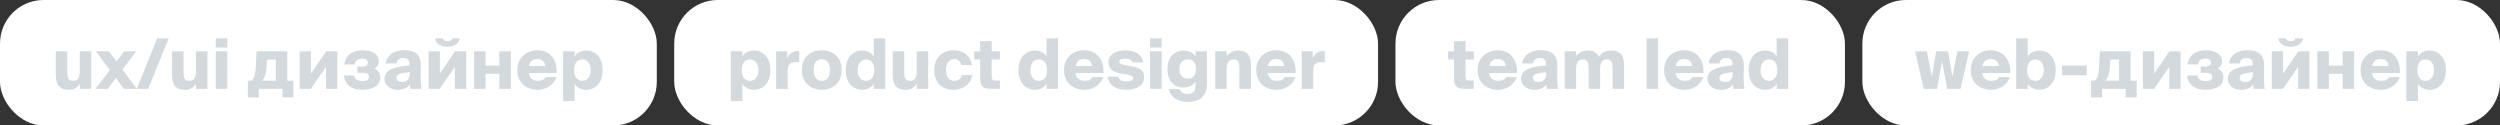<?xml version="1.0" encoding="UTF-8"?> <svg xmlns="http://www.w3.org/2000/svg" width="1435" height="72" viewBox="0 0 1435 72" fill="none"><rect x="0" y="0" width="1435" height="72" fill="#333333" stroke="none"/><g clip-path="url(#clip0_1153_228)"><rect width="377" height="72" rx="25" fill="white"></rect><path d="M45.782 51V48C44.462 50.12 42.782 51.52 39.462 51.52C33.742 51.52 32.022 48.28 32.022 42.44V29.48H38.622V40.8C38.622 43.88 38.702 46.4 41.902 46.4C44.742 46.4 45.782 44.84 45.782 40.84V29.48H52.382V51H45.782ZM78.189 29.48L70.269 39.88L78.509 51H71.069L66.469 44.84L61.789 51H54.789L63.069 40.24L55.109 29.48H62.589L66.869 35.28L71.309 29.48H78.189ZM85.1 51H78.5L90.22 22H96.82L85.1 51ZM112.5 51V48C111.18 50.12 109.5 51.52 106.18 51.52C100.46 51.52 98.74 48.28 98.74 42.44V29.48H105.34V40.8C105.34 43.88 105.42 46.4 108.62 46.4C111.46 46.4 112.5 44.84 112.5 40.84V29.48H119.1V51H112.5ZM123.868 29.48H130.508V51H123.868V29.48ZM123.868 22H130.468V27.28H123.868V22ZM148.549 55.92H142.269V46.32H143.309C145.509 46.32 146.589 44.52 146.909 37L147.269 29.48H164.909V46.32H168.389V55.92H162.109V51H148.549V55.92ZM150.349 46.32H158.309V34.16H153.269L153.029 38.2C152.829 41.72 152.149 44.68 150.349 46.32ZM193.598 29.48V51H187.118V38.4L178.398 51H171.998V29.48H178.478V42.24L187.198 29.48H193.598ZM214.795 39.44C216.835 40.12 218.235 41.64 218.235 44.4C218.235 49.32 213.835 51.52 207.875 51.52C202.715 51.52 198.275 49.56 197.315 43.32H203.355C203.475 45.2 205.115 46.6 208.155 46.6C210.435 46.6 211.795 45.72 211.795 44.12C211.795 42.56 210.715 41.8 208.515 41.8H205.155V38.16H208.235C209.995 38.16 211.155 37.28 211.155 36C211.155 34.72 210.235 33.6 207.835 33.64C205.475 33.68 203.915 34.88 203.635 37H197.595C198.435 31.24 202.835 28.84 208.115 28.84C212.715 28.84 217.475 30.56 217.475 35.16C217.475 37.08 216.435 38.6 214.795 39.44ZM235.036 37.56V36.72C235.036 34.16 233.796 33.28 231.396 33.28C229.276 33.28 227.836 34.36 227.556 36.44H221.396C221.716 32.4 225.556 28.8 231.956 28.8C238.156 28.8 241.676 31.32 241.556 37.84L241.476 42.52V44.76C241.476 47.12 241.636 49.64 241.956 51H235.476L235.396 48.4C233.796 50.68 231.236 51.52 228.156 51.52C224.076 51.52 220.716 49.12 220.716 45.2C220.716 39.92 226.676 38.2 235.036 37.56ZM235.196 41.96V41.44C230.596 41.88 227.516 42.4 227.516 44.72C227.516 46.12 228.836 47.04 230.556 47.04C233.196 47.04 235.196 45.92 235.196 41.96ZM267.583 29.48V51H261.103V38.4L252.383 51H245.983V29.48H252.463V42.24L261.183 29.48H267.583ZM256.783 26.84C252.103 26.84 249.983 24.4 249.783 22H254.103C254.263 22.84 255.063 23.6 256.823 23.6C258.583 23.6 259.423 22.84 259.583 22H263.903C263.583 24.4 261.623 26.84 256.783 26.84ZM293.236 51H286.636V42.32H278.716V51H272.116V29.48H278.716V37.64H286.636V29.48H293.236V51ZM313.364 44.24H319.444C317.524 49.32 313.004 51.52 308.724 51.52C301.724 51.52 296.924 47.28 296.924 40.12C296.924 33.24 302.164 28.84 308.444 28.84C315.604 28.84 319.964 34.24 319.524 41.92H303.564C303.764 44.96 306.124 46.4 308.524 46.4C311.044 46.4 312.604 45.52 313.364 44.24ZM308.444 33.88C306.084 33.88 304.004 35.08 303.644 37.92H312.964C312.844 35.2 310.964 33.88 308.444 33.88ZM329.848 29.48V32.4C331.248 30.04 334.128 29 336.448 29C342.008 29 345.928 33.2 345.928 40.24C345.928 47.28 342.008 51.52 336.448 51.52C334.128 51.52 331.248 50.48 329.848 48.12V58H323.248V29.48H329.848ZM334.288 34.12C331.688 34.12 329.528 35.8 329.528 40.24C329.528 44.68 331.688 46.4 334.288 46.4C336.928 46.4 339.088 44.24 339.088 40.24C339.088 36.24 336.928 34.12 334.288 34.12Z" fill="#D4D9DD"></path><rect x="387" width="404" height="72" rx="25" fill="white"></rect><path d="M426.105 29.48V32.4C427.505 30.04 430.385 29 432.705 29C438.265 29 442.185 33.2 442.185 40.24C442.185 47.28 438.265 51.52 432.705 51.52C430.385 51.52 427.505 50.48 426.105 48.12V58H419.505V29.48H426.105ZM430.545 34.12C427.945 34.12 425.785 35.8 425.785 40.24C425.785 44.68 427.945 46.4 430.545 46.4C433.185 46.4 435.345 44.24 435.345 40.24C435.345 36.24 433.185 34.12 430.545 34.12ZM458.76 29.36V35.8C458 35.68 457.56 35.68 456.96 35.68C453.76 35.68 452.12 36.84 452.12 40.2V51H445.52V29.48H451.88V33.56C452.88 31 454.68 29.44 457.76 29.32H458.24C458.44 29.32 458.6 29.32 458.76 29.36ZM471.695 33.96C469.095 33.96 467.015 35.56 467.015 40.16C467.015 44.68 469.015 46.4 471.695 46.4C474.375 46.4 476.375 44.68 476.375 40.16C476.375 35.56 474.295 33.96 471.695 33.96ZM471.695 28.84C477.655 28.84 483.095 32.36 483.095 40.16C483.095 47.96 477.655 51.52 471.695 51.52C465.735 51.52 460.295 47.96 460.295 40.16C460.295 32.36 465.735 28.84 471.695 28.84ZM501.528 22H508.128V51H501.528V48.12C500.128 50.48 497.248 51.52 494.928 51.52C489.368 51.52 485.448 47.28 485.448 40.24C485.448 33.2 489.368 29 494.928 29C497.248 29 500.128 30.04 501.528 32.4V22ZM497.088 34.12C494.448 34.12 492.288 36.24 492.288 40.24C492.288 44.24 494.448 46.4 497.088 46.4C499.688 46.4 501.848 44.68 501.848 40.24C501.848 35.8 499.688 34.12 497.088 34.12ZM526.184 51V48C524.864 50.12 523.184 51.52 519.864 51.52C514.144 51.52 512.424 48.28 512.424 42.44V29.48H519.024V40.8C519.024 43.88 519.104 46.4 522.304 46.4C525.144 46.4 526.184 44.84 526.184 40.84V29.48H532.784V51H526.184ZM547.271 28.84C551.751 28.84 556.671 30.88 557.951 37.36H551.791C551.191 34.84 549.631 33.96 547.671 33.96C545.311 33.96 542.991 35.56 542.991 40.16C542.991 44.84 545.311 46.4 547.671 46.4C550.111 46.4 551.591 45.12 552.071 43.08H558.231C556.751 49.48 551.591 51.52 547.271 51.52C540.191 51.52 536.271 46.96 536.271 40.12C536.271 33.28 540.751 28.84 547.271 28.84ZM562.615 29.48V23.6H569.215V29.48H573.935V34.16H569.215V43.8C569.215 45.84 569.855 46.24 572.055 46.24H573.935V51H569.735C564.415 51 562.615 49.96 562.615 44.96V34.16H559.215V29.48H562.615ZM600.708 22H607.308V51H600.708V48.12C599.308 50.48 596.428 51.52 594.108 51.52C588.548 51.52 584.628 47.28 584.628 40.24C584.628 33.2 588.548 29 594.108 29C596.428 29 599.308 30.04 600.708 32.4V22ZM596.268 34.12C593.628 34.12 591.468 36.24 591.468 40.24C591.468 44.24 593.628 46.4 596.268 46.4C598.868 46.4 601.028 44.68 601.028 40.24C601.028 35.8 598.868 34.12 596.268 34.12ZM627.204 44.24H633.284C631.364 49.32 626.844 51.52 622.564 51.52C615.564 51.52 610.764 47.28 610.764 40.12C610.764 33.24 616.004 28.84 622.284 28.84C629.444 28.84 633.804 34.24 633.364 41.92H617.404C617.604 44.96 619.964 46.4 622.364 46.4C624.884 46.4 626.444 45.52 627.204 44.24ZM622.284 33.88C619.924 33.88 617.844 35.08 617.484 37.92H626.804C626.684 35.2 624.804 33.88 622.284 33.88ZM656.248 35.8H650.088C649.648 34.2 647.968 33.72 645.888 33.72C643.608 33.72 642.448 34.24 642.448 35.32C642.448 36.32 643.208 36.88 645.088 37.24L649.088 37.96C654.248 38.92 656.728 40.44 656.728 44.24C656.728 49.08 652.288 51.52 646.328 51.52C640.648 51.52 636.528 49.04 635.768 44H641.888C642.488 46.08 644.128 46.72 646.408 46.72C648.768 46.72 650.408 46.08 650.408 44.8C650.408 43.84 649.568 43.24 647.048 42.8L643.208 42.16C639.048 41.48 636.208 39.4 636.208 35.56C636.208 31.28 640.728 28.92 646.048 28.92C650.968 28.92 655.408 30.88 656.248 35.8ZM660.13 29.48H666.77V51H660.13V29.48ZM660.13 22H666.73V27.28H660.13V22ZM686.217 32.4V29.48H692.777V48.12C692.777 56.12 687.697 58.52 681.737 58.52C675.377 58.52 671.617 55.08 670.977 51.12H677.177C677.697 53 679.257 53.88 681.657 53.88C685.017 53.88 686.217 52.24 686.217 49.4V46.84C684.817 49.2 681.937 50.24 679.577 50.24C674.017 50.24 670.097 46.44 670.097 39.6C670.097 32.76 674.017 29 679.577 29C681.937 29 684.817 30.04 686.217 32.4ZM681.737 34.12C679.097 34.12 676.937 35.8 676.937 39.6C676.937 43.44 679.097 45.12 681.737 45.12C684.337 45.12 686.497 43.76 686.497 39.6C686.497 35.36 684.337 34.12 681.737 34.12ZM704.112 29.48V32.32C705.072 30.72 707.392 29 710.792 29C716.312 29 718.032 32.24 718.032 38.08V51H711.432V39.72C711.432 36.64 711.312 34.12 708.112 34.12C705.272 34.12 704.112 35.96 704.112 39.96V51H697.512V29.48H704.112ZM737.516 44.24H743.596C741.676 49.32 737.156 51.52 732.876 51.52C725.876 51.52 721.076 47.28 721.076 40.12C721.076 33.24 726.316 28.84 732.596 28.84C739.756 28.84 744.116 34.24 743.676 41.92H727.716C727.916 44.96 730.276 46.4 732.676 46.4C735.196 46.4 736.756 45.52 737.516 44.24ZM732.596 33.88C730.236 33.88 728.156 35.08 727.796 37.92H737.116C736.996 35.2 735.116 33.88 732.596 33.88ZM760.401 29.36V35.8C759.641 35.68 759.201 35.68 758.601 35.68C755.401 35.68 753.761 36.84 753.761 40.2V51H747.161V29.48H753.521V33.56C754.521 31 756.321 29.44 759.401 29.32H759.881C760.081 29.32 760.241 29.32 760.401 29.36Z" fill="#D4D9DD"></path><rect x="801" width="258" height="72" rx="25" fill="white"></rect><path d="M834.611 29.48V23.6H841.211V29.48H845.931V34.16H841.211V43.8C841.211 45.84 841.851 46.24 844.051 46.24H845.931V51H841.731C836.411 51 834.611 49.96 834.611 44.96V34.16H831.211V29.48H834.611ZM864.59 44.24H870.67C868.75 49.32 864.23 51.52 859.95 51.52C852.95 51.52 848.15 47.28 848.15 40.12C848.15 33.24 853.39 28.84 859.67 28.84C866.83 28.84 871.19 34.24 870.75 41.92H854.79C854.99 44.96 857.35 46.4 859.75 46.4C862.27 46.4 863.83 45.52 864.59 44.24ZM859.67 33.88C857.31 33.88 855.23 35.08 854.87 37.92H864.19C864.07 35.2 862.19 33.88 859.67 33.88ZM887.395 37.56V36.72C887.395 34.16 886.155 33.28 883.755 33.28C881.635 33.28 880.195 34.36 879.915 36.44H873.755C874.075 32.4 877.915 28.8 884.315 28.8C890.515 28.8 894.035 31.32 893.915 37.84L893.835 42.52V44.76C893.835 47.12 893.995 49.64 894.315 51H887.835L887.755 48.4C886.155 50.68 883.595 51.52 880.515 51.52C876.435 51.52 873.075 49.12 873.075 45.2C873.075 39.92 879.035 38.2 887.395 37.56ZM887.555 41.96V41.44C882.955 41.88 879.875 42.4 879.875 44.72C879.875 46.12 881.195 47.04 882.915 47.04C885.555 47.04 887.555 45.92 887.555 41.96ZM904.702 39.8V51H898.102V29.48H904.702V32.32C905.662 30.72 907.982 29 911.222 29C914.702 29 916.622 30.24 917.622 32.64C919.262 30.24 921.942 29 924.982 29C930.502 29 932.222 32.24 932.222 38.08V51H925.622V39.72C925.622 36.64 925.462 34.12 922.302 34.12C919.582 34.12 918.462 35.96 918.462 39.8V51H911.862V39.72C911.862 36.64 911.702 34.12 908.542 34.12C905.822 34.12 904.702 35.96 904.702 39.8ZM951.733 22V51H945.133V22H951.733ZM971.622 44.24H977.702C975.782 49.32 971.262 51.52 966.982 51.52C959.982 51.52 955.182 47.28 955.182 40.12C955.182 33.24 960.422 28.84 966.702 28.84C973.862 28.84 978.222 34.24 977.782 41.92H961.822C962.022 44.96 964.382 46.4 966.782 46.4C969.302 46.4 970.862 45.52 971.622 44.24ZM966.702 33.88C964.342 33.88 962.262 35.08 961.902 37.92H971.222C971.102 35.2 969.222 33.88 966.702 33.88ZM994.426 37.56V36.72C994.426 34.16 993.186 33.28 990.786 33.28C988.666 33.28 987.226 34.36 986.946 36.44H980.786C981.106 32.4 984.946 28.8 991.346 28.8C997.546 28.8 1001.07 31.32 1000.95 37.84L1000.87 42.52V44.76C1000.87 47.12 1001.03 49.64 1001.35 51H994.866L994.786 48.4C993.186 50.68 990.626 51.52 987.546 51.52C983.466 51.52 980.106 49.12 980.106 45.2C980.106 39.92 986.066 38.2 994.426 37.56ZM994.586 41.96V41.44C989.986 41.88 986.906 42.4 986.906 44.72C986.906 46.12 988.226 47.04 989.946 47.04C992.586 47.04 994.586 45.92 994.586 41.96ZM1019.81 22H1026.41V51H1019.81V48.12C1018.41 50.48 1015.53 51.52 1013.21 51.52C1007.65 51.52 1003.73 47.28 1003.73 40.24C1003.73 33.2 1007.65 29 1013.21 29C1015.53 29 1018.41 30.04 1019.81 32.4V22ZM1015.37 34.12C1012.73 34.12 1010.57 36.24 1010.57 40.24C1010.57 44.24 1012.73 46.4 1015.37 46.4C1017.97 46.4 1020.13 44.68 1020.13 40.24C1020.13 35.8 1017.97 34.12 1015.37 34.12Z" fill="#D4D9DD"></path><rect x="1069" width="366" height="72" rx="25" fill="white"></rect><path d="M1111.35 29.48H1118.15L1120.67 44.08L1123.51 29.48H1130.27L1125.31 51H1117.63L1114.75 35.12L1111.87 51H1104.23L1099.27 29.48H1106.03L1108.87 44.08L1111.35 29.48ZM1147.65 44.24H1153.73C1151.81 49.32 1147.29 51.52 1143.01 51.52C1136 51.52 1131.21 47.28 1131.21 40.12C1131.21 33.24 1136.45 28.84 1142.73 28.84C1149.89 28.84 1154.25 34.24 1153.81 41.92H1137.85C1138.05 44.96 1140.4 46.4 1142.81 46.4C1145.33 46.4 1146.89 45.52 1147.65 44.24ZM1142.73 33.88C1140.37 33.88 1138.29 35.08 1137.93 37.92H1147.25C1147.13 35.2 1145.25 33.88 1142.73 33.88ZM1168.33 34.12C1165.73 34.12 1163.57 35.8 1163.57 40.24C1163.57 44.68 1165.73 46.4 1168.33 46.4C1170.97 46.4 1173.13 44.24 1173.13 40.24C1173.13 36.24 1170.97 34.12 1168.33 34.12ZM1163.89 22V32.4C1165.29 30.04 1168.17 29 1170.49 29C1176.05 29 1179.97 33.2 1179.97 40.24C1179.97 47.28 1176.05 51.52 1170.49 51.52C1168.17 51.52 1165.29 50.48 1163.89 48.12V51H1157.29V22H1163.89ZM1197.76 43.16H1183.64V37.6H1197.76V43.16ZM1206.58 55.92H1200.3V46.32H1201.34C1203.54 46.32 1204.62 44.52 1204.94 37L1205.3 29.48H1222.94V46.32H1226.42V55.92H1220.14V51H1206.58V55.92ZM1208.38 46.32H1216.34V34.16H1211.3L1211.06 38.2C1210.86 41.72 1210.18 44.68 1208.38 46.32ZM1251.63 29.48V51H1245.15V38.4L1236.43 51H1230.03V29.48H1236.51V42.24L1245.23 29.48H1251.63ZM1272.83 39.44C1274.87 40.12 1276.27 41.64 1276.27 44.4C1276.27 49.32 1271.87 51.52 1265.91 51.52C1260.75 51.52 1256.31 49.56 1255.35 43.32H1261.39C1261.51 45.2 1263.15 46.6 1266.19 46.6C1268.47 46.6 1269.83 45.72 1269.83 44.12C1269.83 42.56 1268.75 41.8 1266.55 41.8H1263.19V38.16H1266.27C1268.03 38.16 1269.19 37.28 1269.19 36C1269.19 34.72 1268.27 33.6 1265.87 33.64C1263.51 33.68 1261.95 34.88 1261.67 37H1255.63C1256.47 31.24 1260.87 28.84 1266.15 28.84C1270.75 28.84 1275.51 30.56 1275.51 35.16C1275.51 37.08 1274.47 38.6 1272.83 39.44ZM1293.07 37.56V36.72C1293.07 34.16 1291.83 33.28 1289.43 33.28C1287.31 33.28 1285.87 34.36 1285.59 36.44H1279.43C1279.75 32.4 1283.59 28.8 1289.99 28.8C1296.19 28.8 1299.71 31.32 1299.59 37.84L1299.51 42.52V44.76C1299.51 47.12 1299.67 49.64 1299.99 51H1293.51L1293.43 48.4C1291.83 50.68 1289.27 51.52 1286.19 51.52C1282.11 51.52 1278.75 49.12 1278.75 45.2C1278.75 39.92 1284.71 38.2 1293.07 37.56ZM1293.23 41.96V41.44C1288.63 41.88 1285.55 42.4 1285.55 44.72C1285.55 46.12 1286.87 47.04 1288.59 47.04C1291.23 47.04 1293.23 45.92 1293.23 41.96ZM1325.61 29.48V51H1319.13V38.4L1310.41 51H1304.01V29.48H1310.49V42.24L1319.21 29.48H1325.61ZM1314.81 26.84C1310.13 26.84 1308.01 24.4 1307.81 22H1312.13C1312.29 22.84 1313.09 23.6 1314.85 23.6C1316.61 23.6 1317.45 22.84 1317.61 22H1321.93C1321.61 24.4 1319.65 26.84 1314.81 26.84ZM1351.27 51H1344.67V42.32H1336.75V51H1330.15V29.48H1336.75V37.64H1344.67V29.48H1351.27V51ZM1371.4 44.24H1377.48C1375.56 49.32 1371.04 51.52 1366.76 51.52C1359.75 51.52 1354.96 47.28 1354.96 40.12C1354.96 33.24 1360.2 28.84 1366.48 28.84C1373.64 28.84 1378 34.24 1377.56 41.92H1361.6C1361.8 44.96 1364.15 46.4 1366.56 46.4C1369.08 46.4 1370.64 45.52 1371.4 44.24ZM1366.48 33.88C1364.12 33.88 1362.04 35.08 1361.68 37.92H1371C1370.88 35.2 1369 33.88 1366.48 33.88ZM1387.88 29.48V32.4C1389.28 30.04 1392.16 29 1394.48 29C1400.04 29 1403.96 33.2 1403.96 40.24C1403.96 47.28 1400.04 51.52 1394.48 51.52C1392.16 51.52 1389.28 50.48 1387.88 48.12V58H1381.28V29.48H1387.88ZM1392.32 34.12C1389.72 34.12 1387.56 35.8 1387.56 40.24C1387.56 44.68 1389.72 46.4 1392.32 46.4C1394.96 46.4 1397.12 44.24 1397.12 40.24C1397.12 36.24 1394.96 34.12 1392.32 34.12Z" fill="#D4D9DD"></path></g><defs><clipPath id="clip0_1153_228"><rect width="1435" height="72" fill="white"></rect></clipPath></defs></svg> 